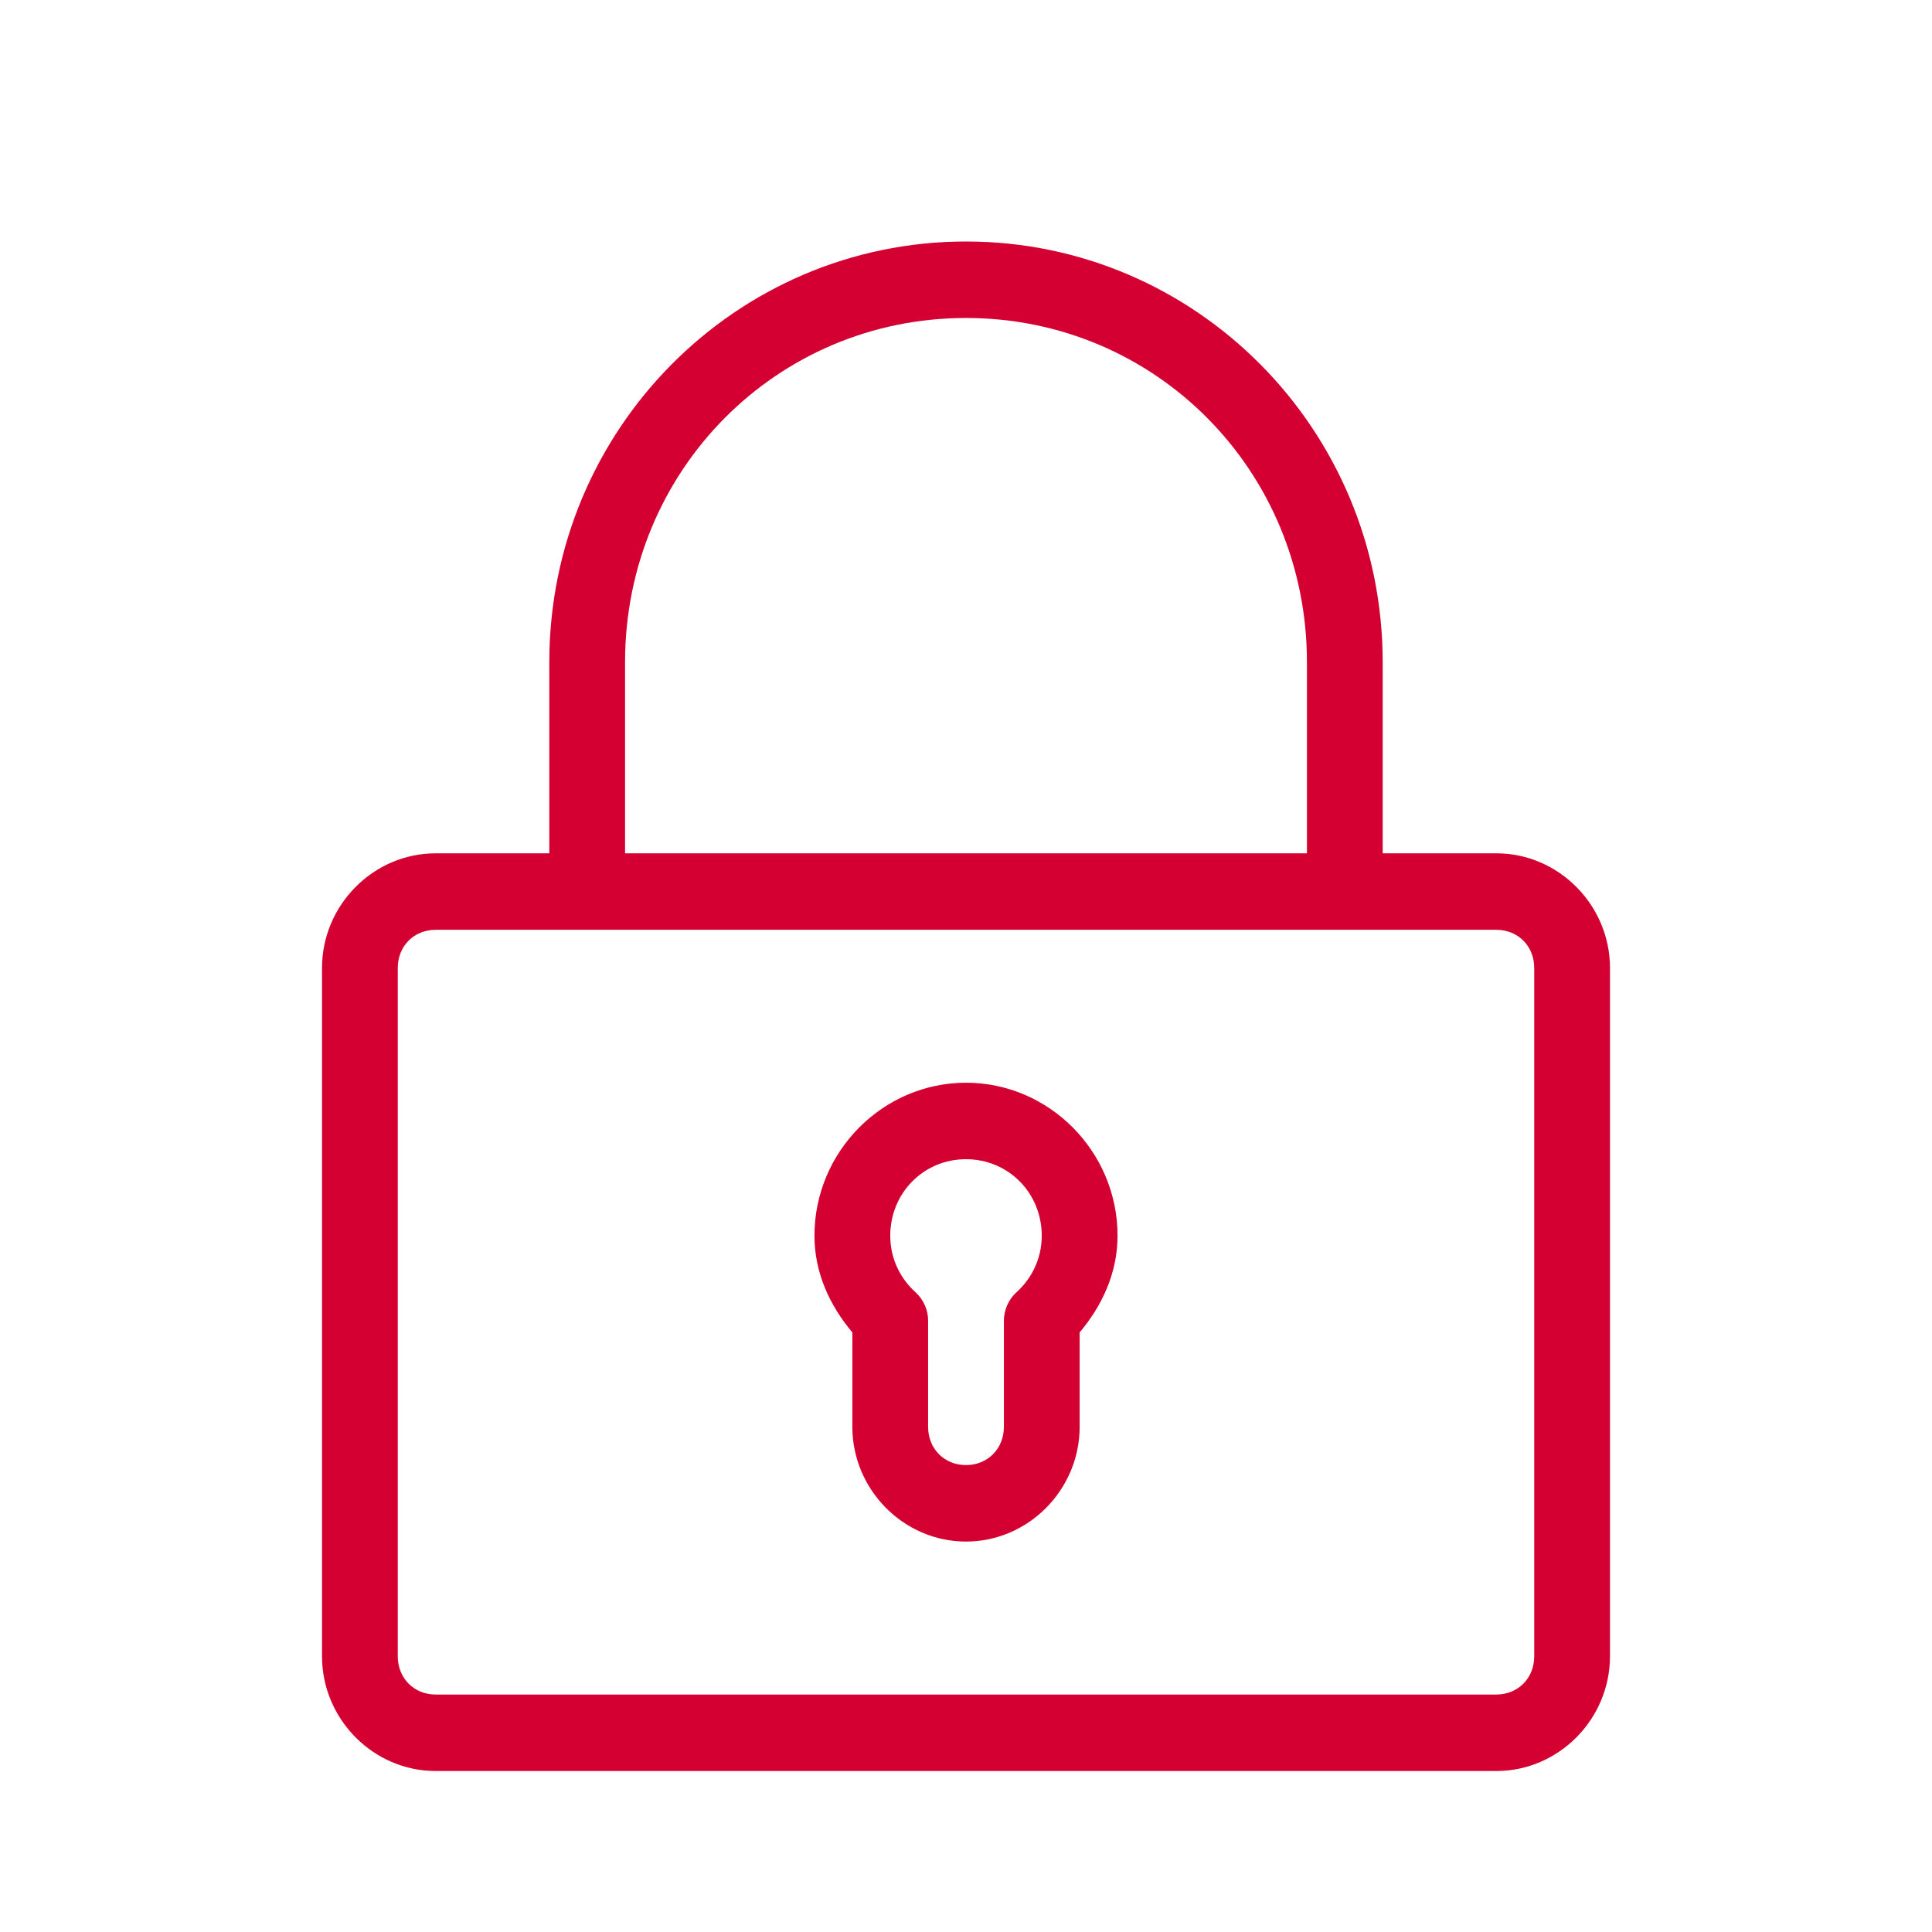 <svg width="34" height="34" viewBox="0 0 34 34" fill="none" xmlns="http://www.w3.org/2000/svg">
<path d="M17 4.25C12.949 4.25 9.667 7.563 9.667 11.652V15.017H7.667C6.57 15.017 5.667 15.929 5.667 17.035V29.148C5.667 30.255 6.57 31.167 7.667 31.167H26.333C27.43 31.167 28.333 30.255 28.333 29.148V17.035C28.333 15.929 27.43 15.017 26.333 15.017H24.333V11.652C24.333 7.563 21.051 4.25 17 4.25ZM17 5.596C20.336 5.596 23 8.285 23 11.652V15.017H11V11.652C11 8.285 13.664 5.596 17 5.596ZM7.667 16.363H26.333C26.715 16.363 27 16.65 27 17.035V29.148C27 29.533 26.715 29.821 26.333 29.821H7.667C7.285 29.821 7 29.533 7 29.148V17.035C7 16.65 7.285 16.363 7.667 16.363ZM17 19.054C15.535 19.054 14.333 20.267 14.333 21.746C14.333 22.406 14.607 22.98 15 23.449V25.11C15 26.217 15.904 27.129 17 27.129C18.096 27.129 19 26.217 19 25.11V23.449C19.393 22.98 19.667 22.406 19.667 21.746C19.667 20.267 18.465 19.054 17 19.054ZM17 20.4C17.745 20.4 18.333 20.994 18.333 21.746C18.333 22.148 18.159 22.498 17.885 22.745C17.746 22.872 17.665 23.06 17.667 23.249V25.11C17.667 25.495 17.381 25.783 17 25.783C16.619 25.783 16.333 25.495 16.333 25.11V23.249C16.337 23.06 16.254 22.872 16.115 22.745C15.841 22.498 15.667 22.148 15.667 21.746C15.667 20.994 16.255 20.4 17 20.4H17Z" fill="#D40032"/>
</svg>
